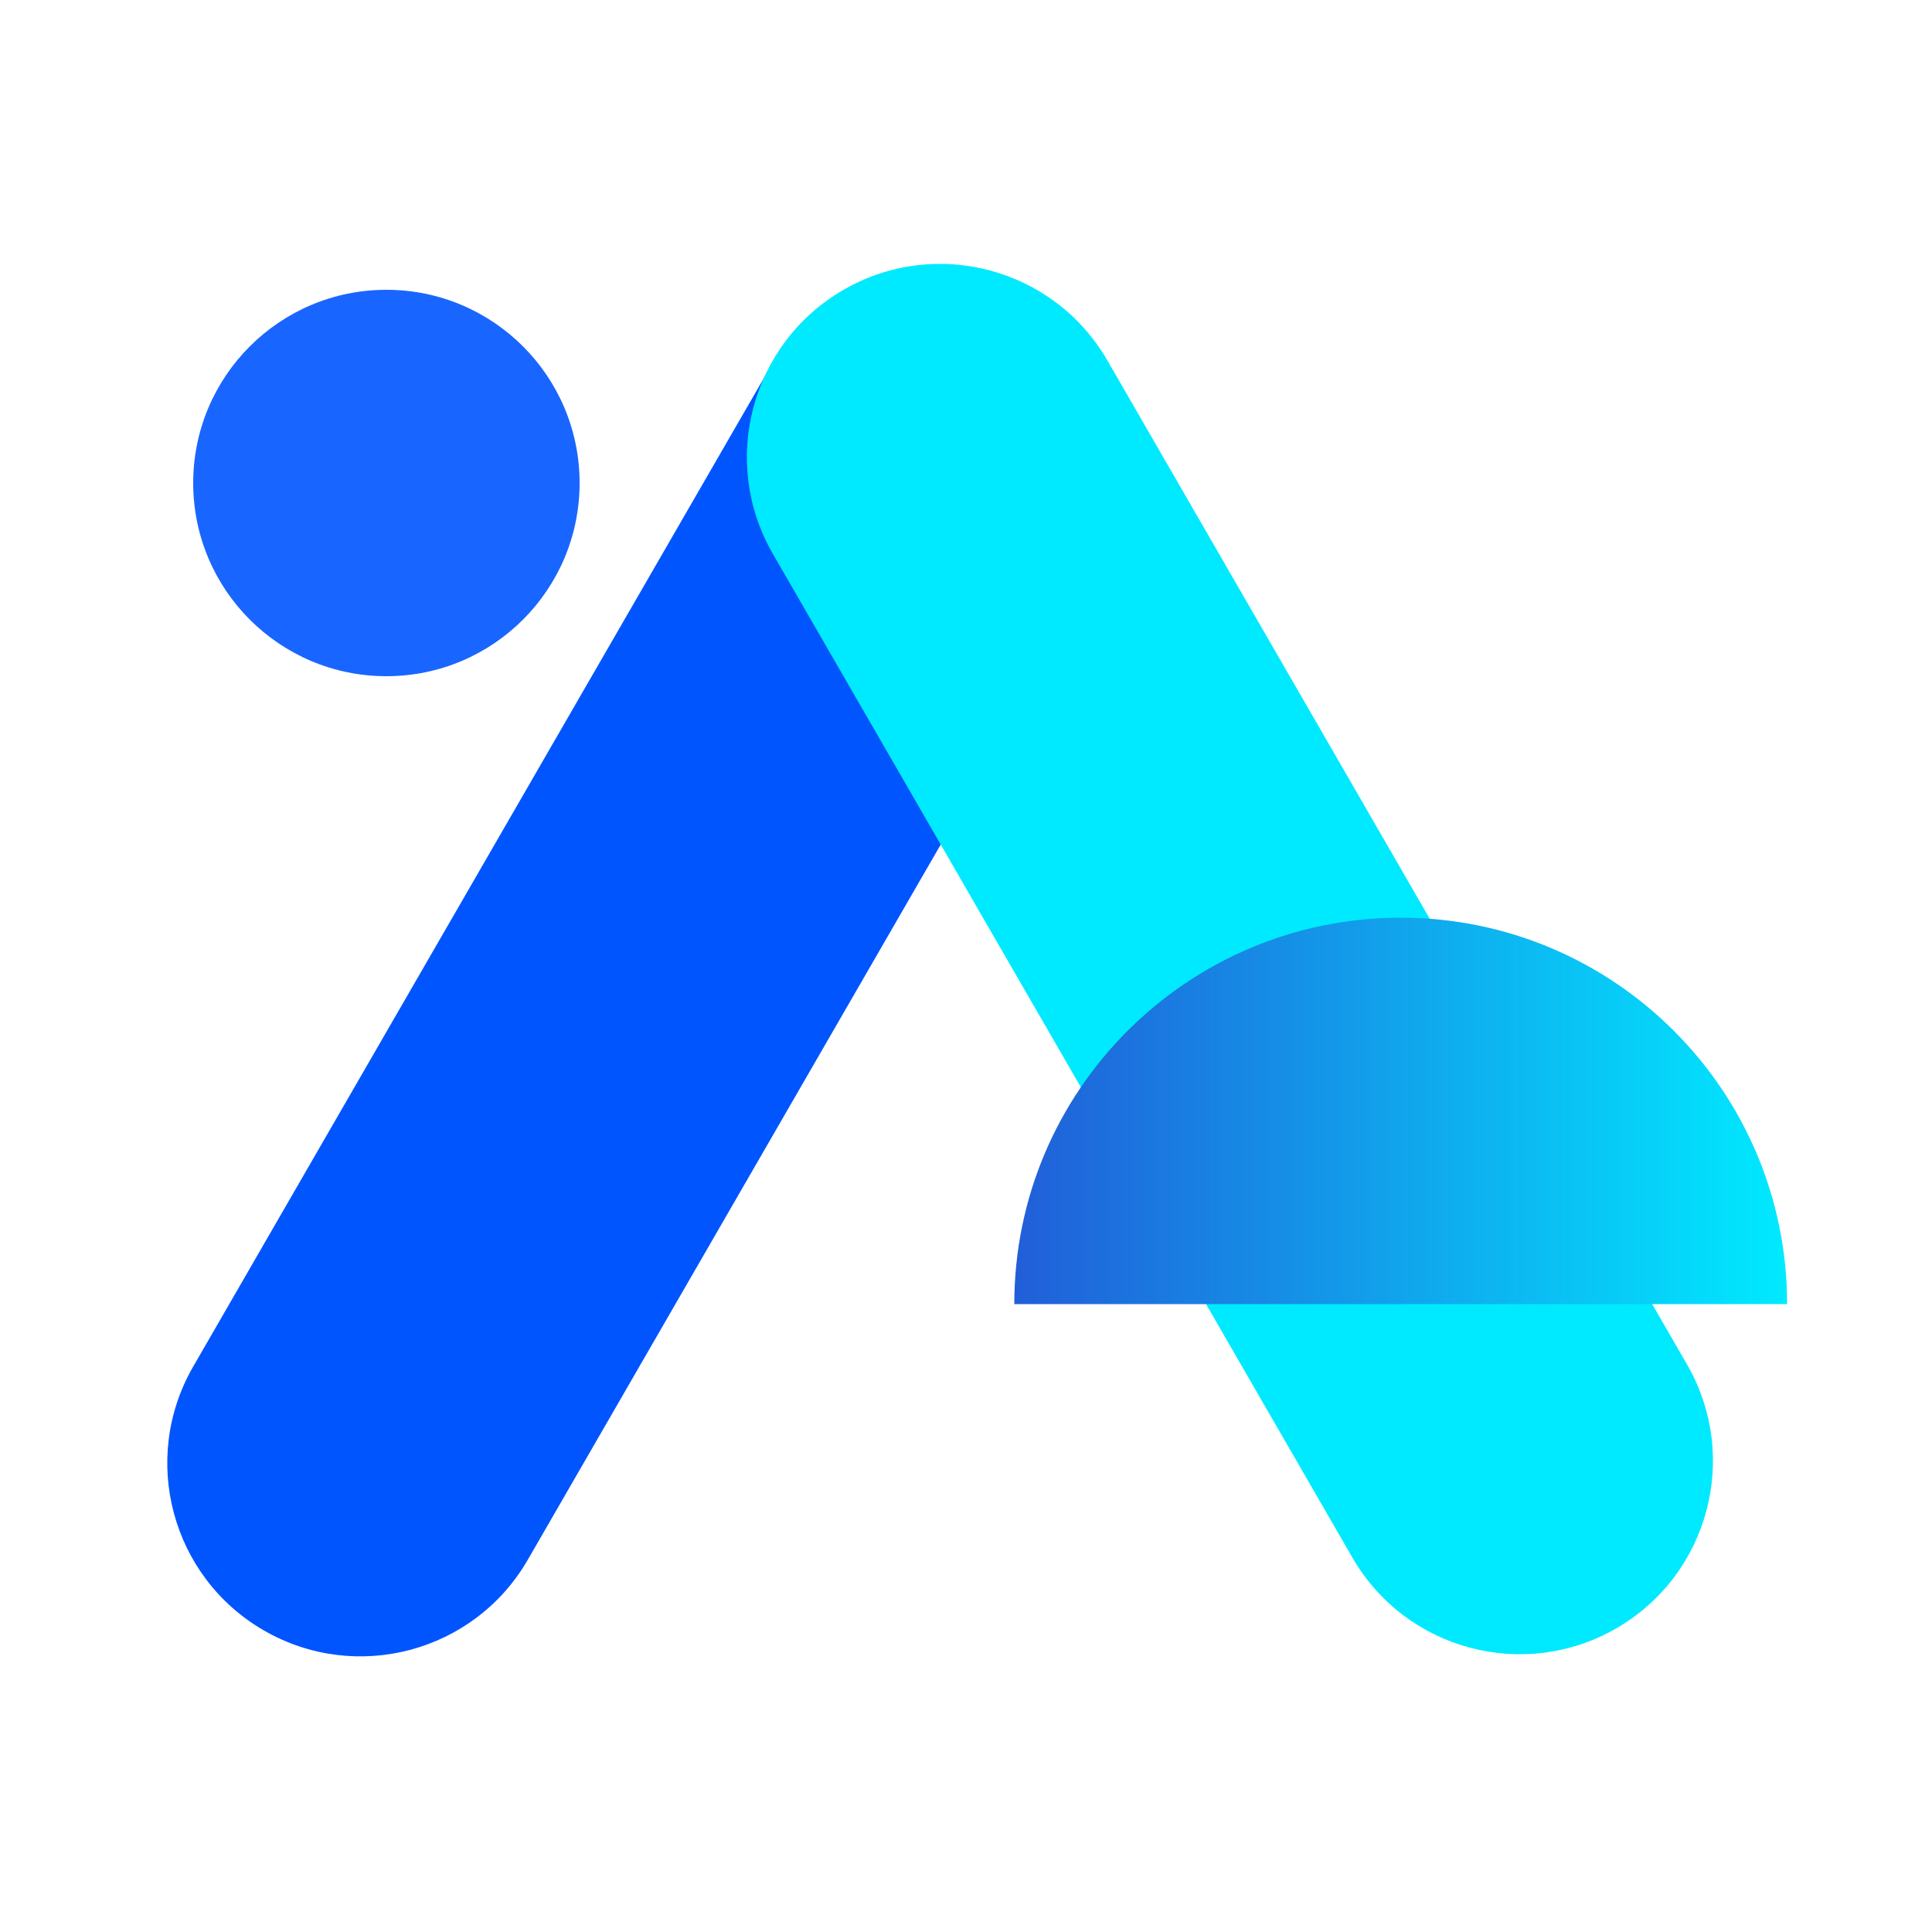 <svg width="40" height="40" viewBox="0 0 40 40" fill="none" xmlns="http://www.w3.org/2000/svg">
<path fill-rule="evenodd" clip-rule="evenodd" d="M21.464 6.044C23.377 7.148 24.033 9.595 22.928 11.508L20.928 14.972L16.928 21.9L12.928 28.828L10.928 32.292C9.824 34.206 7.377 34.861 5.464 33.757C3.551 32.652 2.895 30.206 4 28.293L6 24.828L10 17.9L14 10.972L16 7.508C17.105 5.595 19.551 4.939 21.464 6.044Z" fill="#0055FF"/>
<path fill-rule="evenodd" clip-rule="evenodd" d="M17.464 6C15.551 7.105 14.895 9.551 16 11.464L18 14.928L22 21.856L26 28.785L28 32.249C29.105 34.162 31.551 34.817 33.464 33.713C35.377 32.608 36.033 30.162 34.928 28.249L32.928 24.785L28.928 17.856L24.928 10.928L22.928 7.464C21.824 5.551 19.377 4.895 17.464 6Z" fill="#00EAFF"/>
<path fill-rule="evenodd" clip-rule="evenodd" d="M21 27C21 22.582 24.582 19 29 19C33.418 19 37 22.582 37 27H21Z" fill="url(#paint0_linear_57_1427)"/>
<path opacity="0.9" d="M8 14C10.209 14 12 12.209 12 10C12 7.791 10.209 6 8 6C5.791 6 4 7.791 4 10C4 12.209 5.791 14 8 14Z" fill="#0055FF"/>
<defs>
<linearGradient id="paint0_linear_57_1427" x1="37" y1="23" x2="21" y2="23" gradientUnits="userSpaceOnUse">
<stop stop-color="#00EAFF"/>
<stop offset="1" stop-color="#215ED9"/>
</linearGradient>
</defs>
</svg>
